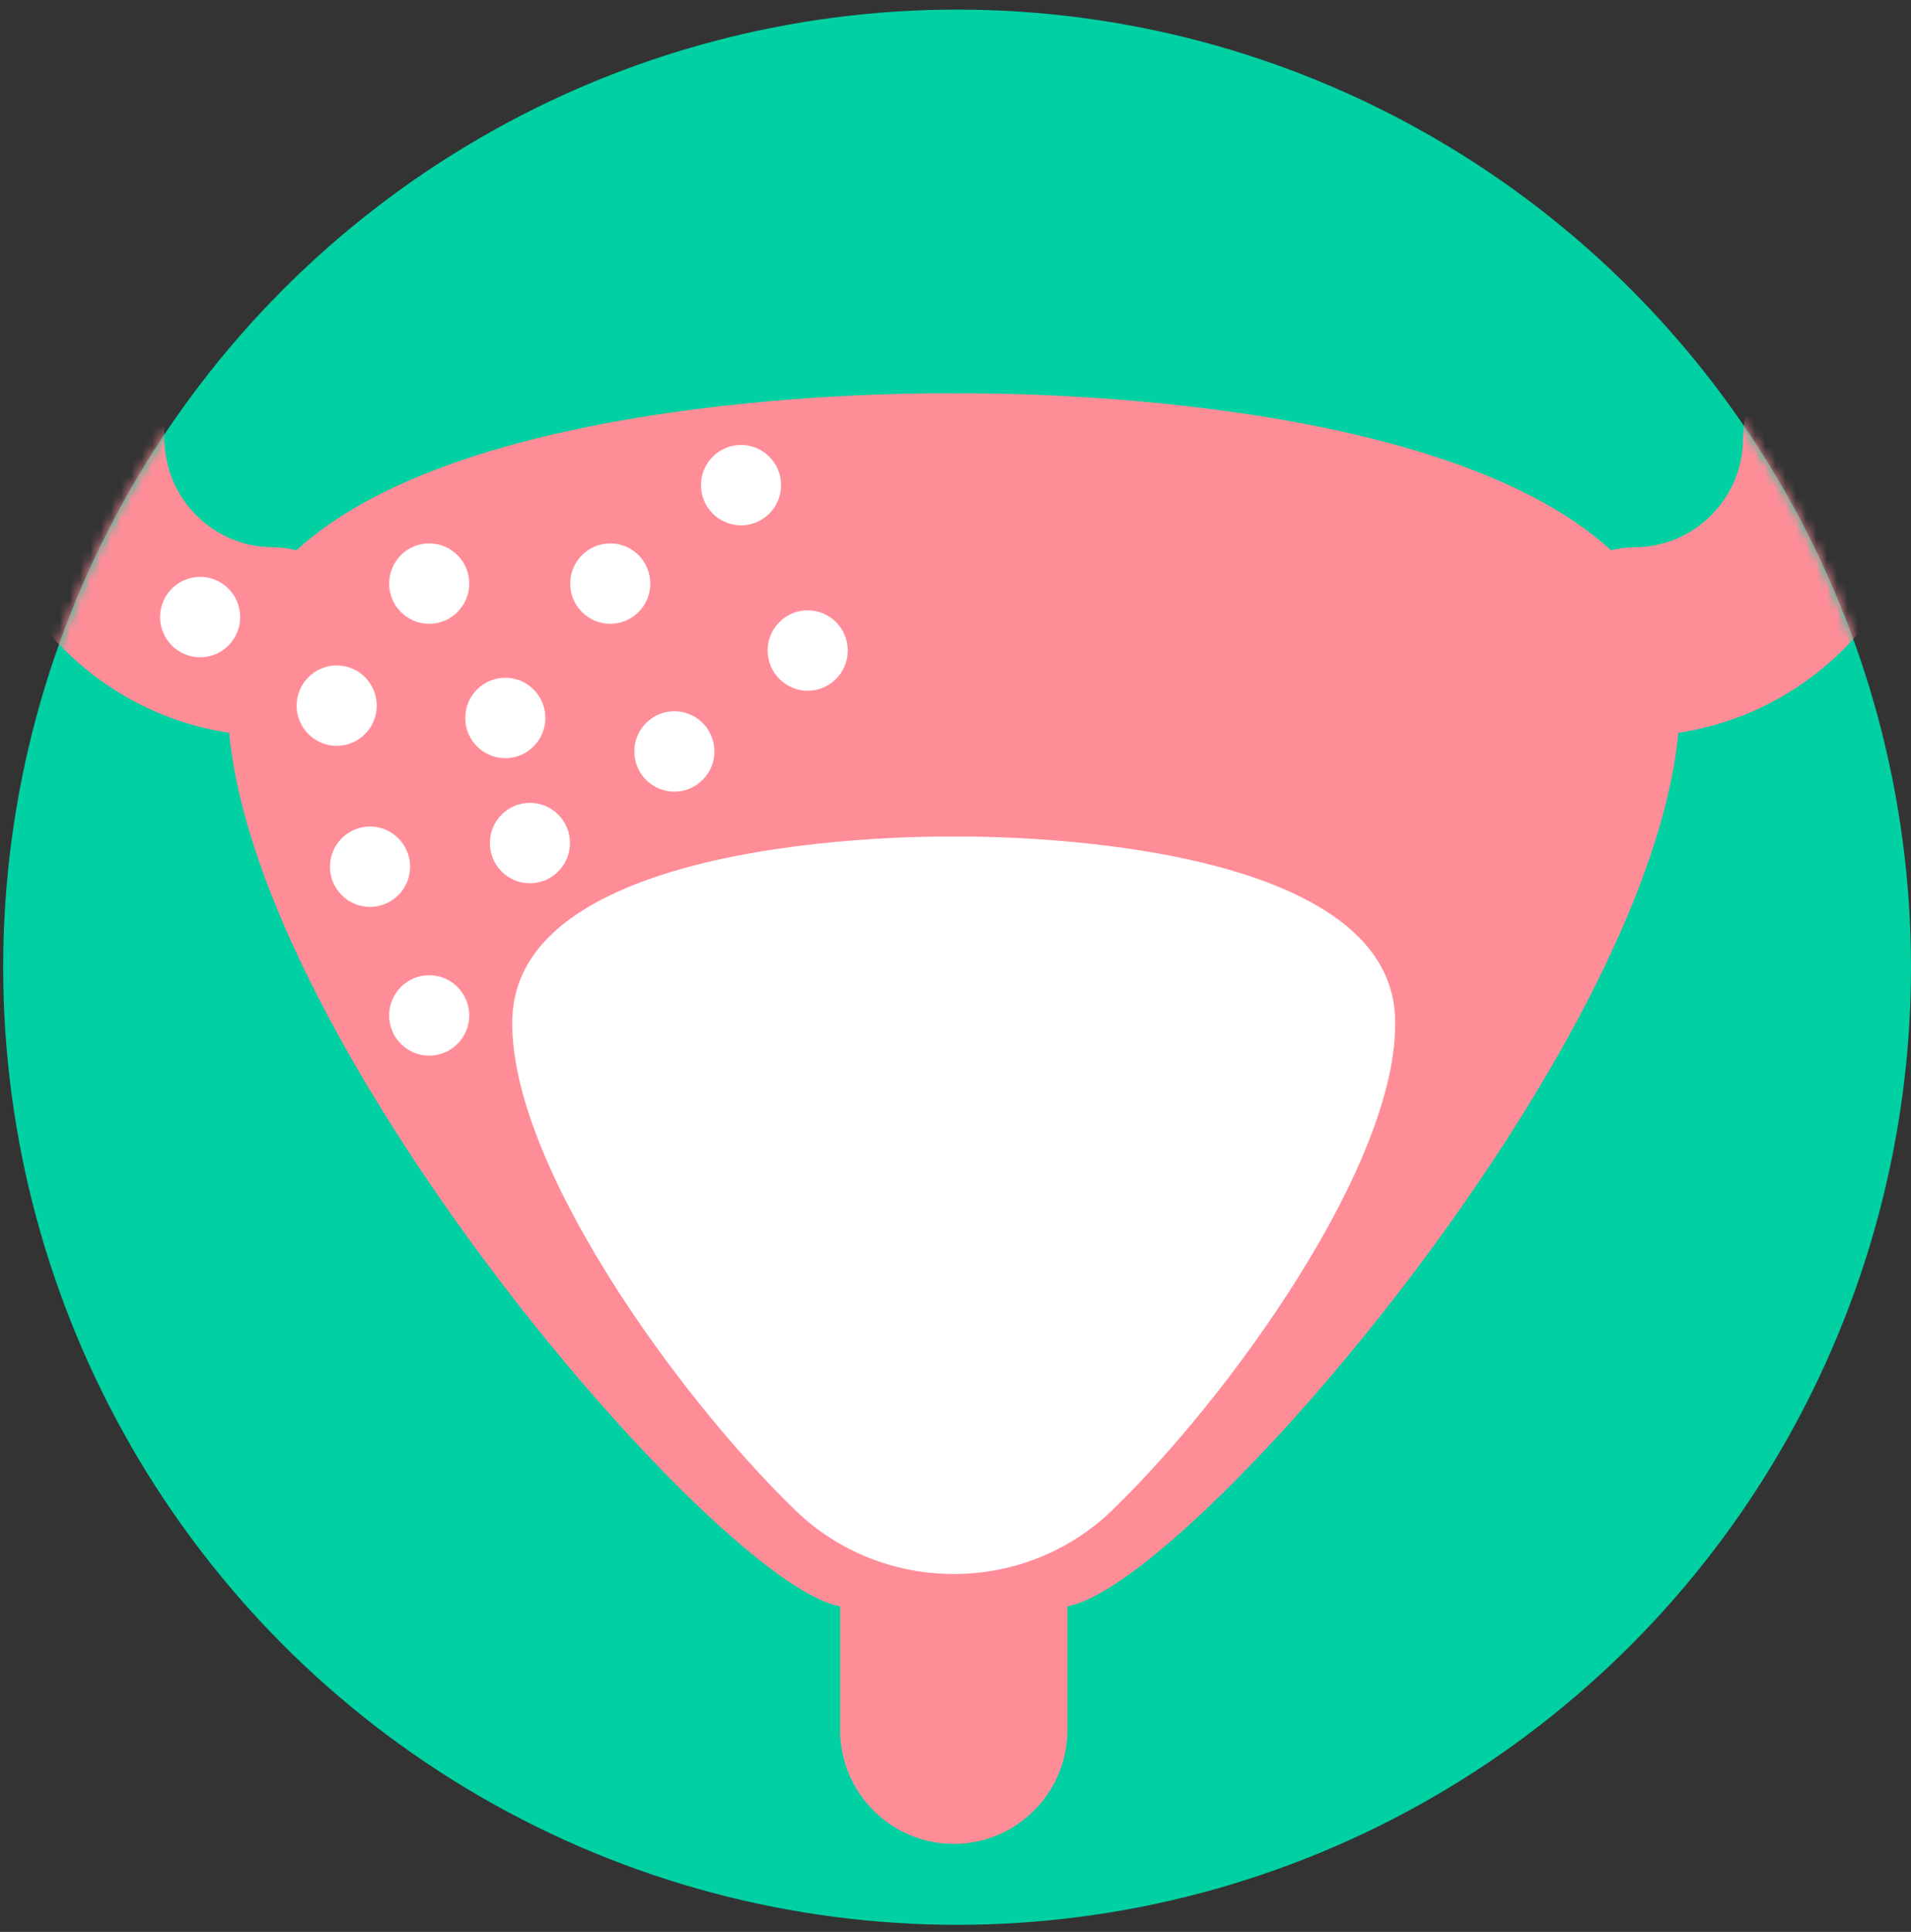 <svg xmlns="http://www.w3.org/2000/svg" xmlns:xlink="http://www.w3.org/1999/xlink" width="186px" height="188px" viewBox="0 0 186 188"><rect x="0" y="0" width="186" height="188" fill="#333333" stroke="none"/><title>Group 38</title><desc>Created with Sketch.</desc><defs><ellipse id="path-1" cx="92.846" cy="93.188" rx="92.846" ry="93.188"></ellipse><path d="M93.828,0.689 C42.38,0.689 0.672,42.551 0.672,94.189 L0.672,94.189 C0.672,145.828 42.38,187.688 93.828,187.688 L93.828,187.688 C145.278,187.688 186.984,145.828 186.984,94.189 L186.984,94.189" id="path-3"></path></defs><g id="UI" stroke="none" stroke-width="1" fill="none" fill-rule="evenodd"><g id="D03-Il-DMannosio" transform="translate(-271, -816)"><g id="Group-38" transform="translate(270, 815)"><g id="Group-14" transform="translate(0, 0.622)"><g id="Group-10" transform="translate(1.308, 1.312)"><g id="Fill-8" transform="translate(-0, 0)"><mask id="mask-2" fill="white"><use xlink:href="#path-1"></use></mask><use id="Mask" fill="#00D0A2" xlink:href="#path-1"></use><path d="M187.658,41.7 C187.658,36.625 183.559,32.512 178.504,32.512 C173.448,32.512 169.35,36.625 169.35,41.7 C169.35,47.556 164.603,52.32 158.768,52.32 C157.982,52.32 157.225,52.431 156.497,52.617 C138.872,36.436 92.522,37.354 92.522,37.354 C92.522,37.354 46.169,36.436 28.546,52.617 C27.819,52.431 27.06,52.32 26.274,52.32 C20.439,52.32 15.692,47.556 15.692,41.7 C15.692,36.625 11.594,32.512 6.538,32.512 C1.483,32.512 -2.615,36.625 -2.615,41.7 C-2.615,56.23 8.091,68.296 22.001,70.376 C24.889,101.523 69.768,153.383 81.46,155.375 L81.46,167.398 C81.46,173.53 86.412,178.5 92.522,178.5 C98.63,178.5 103.584,173.53 103.584,167.398 L103.584,155.375 C115.273,153.383 160.153,101.523 163.042,70.376 C176.952,68.296 187.658,56.23 187.658,41.7" fill="#FF8D98" mask="url(#mask-2)"></path></g></g><g id="Group-13"><mask id="mask-4" fill="white"><use xlink:href="#path-3"></use></mask><g id="Clip-12"></g><path d="M93.829,153.548 C99.538,153.548 105.051,151.383 109.172,147.416 C120.545,136.472 137.211,113.49 136.789,99.488 C136.229,80.951 93.829,81.794 93.829,81.794 C93.829,81.794 51.428,80.951 50.867,99.488 C50.445,113.49 67.113,136.472 78.486,147.416 C82.606,151.383 88.119,153.548 93.829,153.548" id="Fill-11" fill="#FFFFFF" mask="url(#mask-4)"></path></g></g><g id="Group-37" transform="translate(15.692, 43.935)" fill="#FFFFFF"><path d="M4.788,13.201 C2.638,13.201 0.889,14.956 0.889,17.114 C0.889,19.272 2.638,21.027 4.788,21.027 C6.937,21.027 8.686,19.272 8.686,17.114 C8.686,14.956 6.937,13.201 4.788,13.201" id="Fill-15"></path><path d="M21.977,25.732 C21.977,23.574 20.228,21.82 18.078,21.82 C15.928,21.82 14.18,23.574 14.18,25.732 C14.18,27.89 15.928,29.645 18.078,29.645 C20.228,29.645 21.977,27.89 21.977,25.732" id="Fill-17"></path><path d="M38.389,26.932 C38.389,24.774 36.641,23.019 34.491,23.019 C32.341,23.019 30.591,24.774 30.591,26.932 C30.591,29.09 32.341,30.845 34.491,30.845 C36.641,30.845 38.389,29.09 38.389,26.932" id="Fill-19"></path><path d="M36.886,35.193 C34.736,35.193 32.988,36.948 32.988,39.105 C32.988,41.263 34.736,43.019 36.886,43.019 C39.036,43.019 40.784,41.263 40.784,39.105 C40.784,36.948 39.036,35.193 36.886,35.193" id="Fill-21"></path><path d="M63.922,16.458 C61.773,16.458 60.024,18.212 60.024,20.37 C60.024,22.528 61.773,24.284 63.922,24.284 C66.072,24.284 67.821,22.528 67.821,20.37 C67.821,18.212 66.072,16.458 63.922,16.458" id="Fill-23"></path><path d="M50.943,26.276 C48.793,26.276 47.045,28.031 47.045,30.188 C47.045,32.346 48.793,34.102 50.943,34.102 C53.093,34.102 54.841,32.346 54.841,30.188 C54.841,28.031 53.093,26.276 50.943,26.276" id="Fill-25"></path><path d="M48.604,13.858 C48.604,11.7 46.856,9.945 44.706,9.945 C42.556,9.945 40.806,11.7 40.806,13.858 C40.806,16.015 42.556,17.77 44.706,17.77 C46.856,17.77 48.604,16.015 48.604,13.858" id="Fill-27"></path><path d="M61.331,4.277 C61.331,2.119 59.583,0.364 57.433,0.364 C55.283,0.364 53.535,2.119 53.535,4.277 C53.535,6.434 55.283,8.189 57.433,8.189 C59.583,8.189 61.331,6.434 61.331,4.277" id="Fill-29"></path><path d="M27.082,51.968 C24.932,51.968 23.183,53.723 23.183,55.881 C23.183,58.038 24.932,59.795 27.082,59.795 C29.231,59.795 30.98,58.038 30.98,55.881 C30.98,53.723 29.231,51.968 27.082,51.968" id="Fill-31"></path><path d="M25.221,41.407 C25.221,39.249 23.473,37.494 21.323,37.494 C19.173,37.494 17.424,39.249 17.424,41.407 C17.424,43.564 19.173,45.319 21.323,45.319 C23.473,45.319 25.221,43.564 25.221,41.407" id="Fill-33"></path><path d="M27.082,17.77 C29.231,17.77 30.98,16.015 30.98,13.858 C30.98,11.7 29.231,9.945 27.082,9.945 C24.932,9.945 23.183,11.7 23.183,13.858 C23.183,16.015 24.932,17.77 27.082,17.77" id="Fill-35"></path></g></g></g></g></svg>